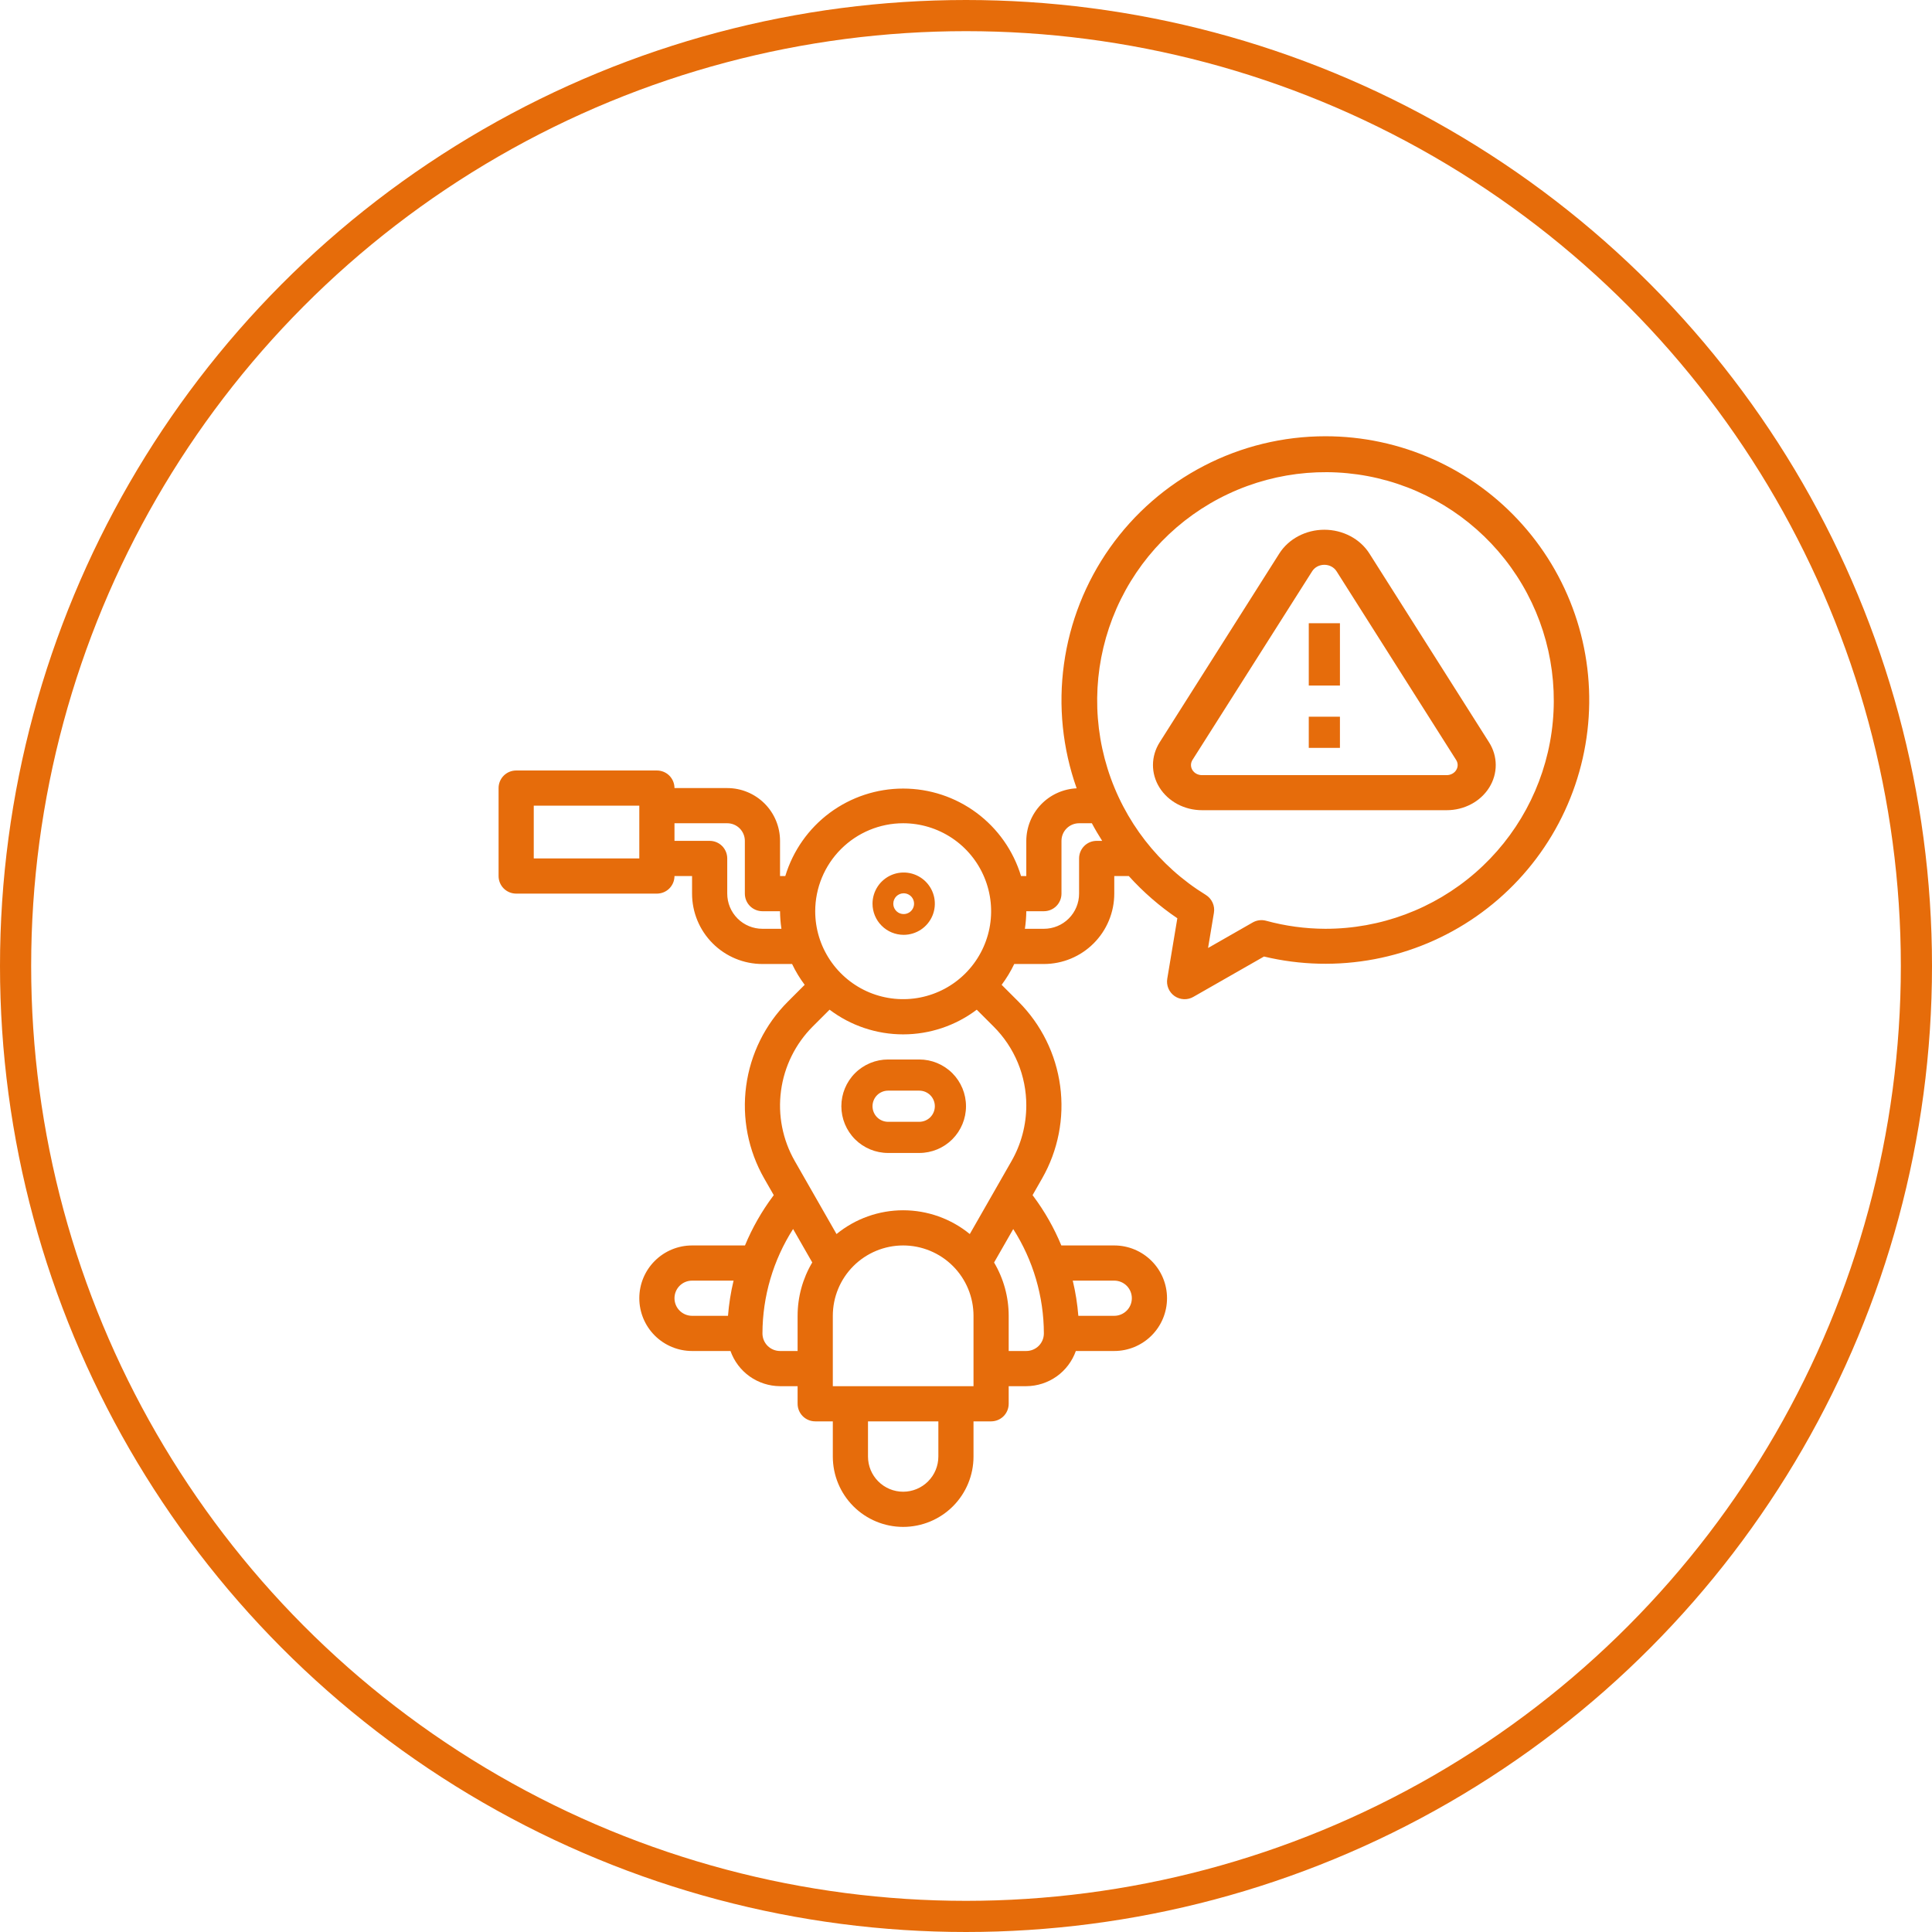 <?xml version="1.0" encoding="UTF-8"?> <svg xmlns="http://www.w3.org/2000/svg" width="62" height="62" viewBox="0 0 62 62" fill="none"><circle cx="31" cy="31" r="30.5" stroke="#E66C0A"></circle><path d="M29.5 34H28.5C28.102 34 27.721 34.158 27.439 34.439C27.158 34.721 27 35.102 27 35.5C27 35.898 27.158 36.279 27.439 36.561C27.721 36.842 28.102 37 28.5 37H29.5C29.898 37 30.279 36.842 30.561 36.561C30.842 36.279 31 35.898 31 35.5C31 35.102 30.842 34.721 30.561 34.439C30.279 34.158 29.898 34 29.5 34ZM29.5 36H28.5C28.367 36 28.24 35.947 28.146 35.854C28.053 35.76 28 35.633 28 35.5C28 35.367 28.053 35.24 28.146 35.146C28.24 35.053 28.367 35 28.5 35H29.5C29.633 35 29.76 35.053 29.854 35.146C29.947 35.24 30 35.367 30 35.5C30 35.633 29.947 35.76 29.854 35.854C29.76 35.947 29.633 36 29.5 36Z" fill="#E66C0B"></path><path d="M29 30C29.198 30 29.391 29.941 29.556 29.831C29.72 29.722 29.848 29.565 29.924 29.383C30 29.2 30.019 28.999 29.981 28.805C29.942 28.611 29.847 28.433 29.707 28.293C29.567 28.153 29.389 28.058 29.195 28.019C29.001 27.981 28.8 28 28.617 28.076C28.435 28.152 28.278 28.28 28.169 28.444C28.059 28.609 28 28.802 28 29C28 29.265 28.105 29.52 28.293 29.707C28.48 29.895 28.735 30 29 30ZM29 28.667C29.066 28.667 29.13 28.686 29.185 28.723C29.24 28.759 29.283 28.811 29.308 28.872C29.333 28.933 29.34 29 29.327 29.065C29.314 29.13 29.282 29.189 29.236 29.236C29.189 29.282 29.13 29.314 29.065 29.327C29 29.34 28.933 29.333 28.872 29.308C28.811 29.283 28.759 29.24 28.723 29.185C28.686 29.13 28.667 29.066 28.667 29C28.667 28.912 28.702 28.827 28.764 28.764C28.827 28.702 28.912 28.667 29 28.667Z" fill="#E66C0B"></path><path d="M42.531 14C41.176 14 39.841 14.325 38.637 14.949C37.434 15.572 36.397 16.475 35.615 17.582C34.834 18.689 34.329 19.968 34.144 21.311C33.958 22.653 34.098 24.021 34.551 25.298C34.117 25.318 33.707 25.504 33.406 25.818C33.105 26.132 32.937 26.549 32.935 26.984V28.113H32.766C32.52 27.301 32.02 26.59 31.338 26.084C30.657 25.579 29.832 25.306 28.983 25.306C28.135 25.306 27.31 25.579 26.628 26.084C25.947 26.59 25.447 27.301 25.201 28.113H25.032V26.984C25.032 26.535 24.854 26.104 24.536 25.786C24.218 25.469 23.788 25.29 23.338 25.29H21.645C21.645 25.141 21.585 24.997 21.48 24.891C21.374 24.785 21.23 24.726 21.081 24.726H16.564C16.415 24.726 16.271 24.785 16.165 24.891C16.059 24.997 16 25.141 16 25.29V28.113C16 28.263 16.059 28.406 16.165 28.512C16.271 28.618 16.415 28.677 16.564 28.677H21.081C21.23 28.677 21.374 28.618 21.48 28.512C21.585 28.406 21.645 28.263 21.645 28.113H22.209V28.677C22.209 29.276 22.447 29.851 22.871 30.274C23.294 30.698 23.869 30.936 24.468 30.936H25.419C25.531 31.171 25.666 31.395 25.823 31.604L25.284 32.143C24.553 32.875 24.082 33.826 23.945 34.852C23.807 35.877 24.011 36.92 24.524 37.818L24.831 38.354L24.806 38.387C24.442 38.875 24.14 39.406 23.907 39.968H22.209C21.76 39.968 21.33 40.146 21.012 40.464C20.694 40.781 20.516 41.212 20.516 41.661C20.516 42.11 20.694 42.541 21.012 42.859C21.33 43.176 21.76 43.355 22.209 43.355H23.442C23.559 43.684 23.774 43.969 24.058 44.171C24.343 44.373 24.683 44.482 25.032 44.484H25.596V45.048C25.596 45.198 25.656 45.342 25.762 45.448C25.868 45.553 26.011 45.613 26.161 45.613H26.726V46.742C26.726 47.341 26.963 47.915 27.387 48.339C27.81 48.762 28.385 49 28.983 49C29.582 49 30.157 48.762 30.58 48.339C31.004 47.915 31.241 47.341 31.241 46.742V45.613H31.806C31.956 45.613 32.099 45.553 32.205 45.448C32.311 45.342 32.37 45.198 32.37 45.048V44.484H32.935C33.284 44.482 33.624 44.373 33.909 44.171C34.193 43.969 34.408 43.684 34.525 43.355H35.758C36.207 43.355 36.637 43.176 36.955 42.859C37.273 42.541 37.451 42.11 37.451 41.661C37.451 41.212 37.273 40.781 36.955 40.464C36.637 40.146 36.207 39.968 35.758 39.968H34.059C33.827 39.406 33.525 38.875 33.161 38.387L33.136 38.354L33.442 37.818C33.956 36.92 34.16 35.877 34.022 34.852C33.885 33.827 33.414 32.875 32.683 32.143L32.144 31.604C32.3 31.395 32.436 31.171 32.548 30.936H33.499C34.098 30.936 34.673 30.698 35.096 30.274C35.52 29.851 35.758 29.276 35.758 28.677V28.113H36.224C36.687 28.626 37.21 29.081 37.782 29.468L37.459 31.406C37.441 31.512 37.453 31.621 37.495 31.72C37.536 31.818 37.605 31.903 37.693 31.965C37.781 32.026 37.885 32.061 37.992 32.065C38.099 32.07 38.205 32.044 38.298 31.99L40.563 30.696C41.726 30.974 42.934 31.003 44.109 30.781C45.283 30.559 46.398 30.091 47.378 29.407C48.359 28.723 49.184 27.838 49.798 26.813C50.412 25.787 50.802 24.643 50.942 23.456C51.082 22.268 50.969 21.065 50.61 19.924C50.251 18.784 49.655 17.732 48.86 16.839C48.066 15.945 47.091 15.231 46 14.741C44.909 14.252 43.727 13.999 42.531 14ZM20.516 27.548H17.129V25.855H20.516V27.548ZM28.983 26.419C29.542 26.419 30.087 26.585 30.552 26.895C31.016 27.205 31.378 27.646 31.591 28.162C31.805 28.677 31.861 29.245 31.752 29.793C31.643 30.34 31.374 30.843 30.979 31.238C30.584 31.633 30.082 31.901 29.534 32.01C28.987 32.119 28.419 32.063 27.903 31.85C27.388 31.636 26.947 31.274 26.637 30.81C26.326 30.346 26.161 29.8 26.161 29.242C26.162 28.494 26.459 27.776 26.989 27.247C27.518 26.718 28.235 26.42 28.983 26.419ZM24.468 29.806C24.168 29.806 23.881 29.688 23.669 29.476C23.457 29.264 23.338 28.977 23.338 28.677V27.548C23.338 27.399 23.279 27.255 23.173 27.149C23.067 27.043 22.924 26.984 22.774 26.984H21.645V26.419H23.338C23.488 26.419 23.632 26.479 23.738 26.585C23.843 26.691 23.903 26.834 23.903 26.984V28.677C23.903 28.827 23.962 28.971 24.068 29.077C24.174 29.183 24.318 29.242 24.468 29.242H25.032C25.034 29.431 25.049 29.62 25.077 29.806H24.468ZM21.645 41.661C21.645 41.512 21.704 41.368 21.81 41.262C21.916 41.156 22.06 41.097 22.209 41.097H23.541C23.452 41.468 23.392 41.845 23.362 42.226H22.209C22.06 42.226 21.916 42.166 21.81 42.06C21.704 41.955 21.645 41.811 21.645 41.661ZM25.032 43.355C24.882 43.355 24.739 43.295 24.633 43.19C24.527 43.084 24.468 42.94 24.468 42.79C24.471 41.603 24.812 40.441 25.451 39.44L26.066 40.513C25.758 41.031 25.596 41.623 25.596 42.226V43.355H25.032ZM30.113 46.742C30.113 47.041 29.994 47.328 29.782 47.54C29.57 47.752 29.283 47.871 28.983 47.871C28.684 47.871 28.397 47.752 28.185 47.54C27.973 47.328 27.855 47.041 27.855 46.742V45.613H30.113V46.742ZM31.241 44.484H26.726V42.226C26.726 41.627 26.963 41.053 27.387 40.629C27.81 40.206 28.385 39.968 28.983 39.968C29.582 39.968 30.157 40.206 30.58 40.629C31.004 41.053 31.241 41.627 31.241 42.226V44.484ZM35.758 41.097C35.907 41.097 36.051 41.156 36.157 41.262C36.263 41.368 36.322 41.512 36.322 41.661C36.322 41.811 36.263 41.955 36.157 42.06C36.051 42.166 35.907 42.226 35.758 42.226H34.605C34.575 41.845 34.515 41.468 34.426 41.097H35.758ZM33.499 42.79C33.499 42.94 33.44 43.084 33.334 43.19C33.228 43.295 33.085 43.355 32.935 43.355H32.37V42.226C32.37 41.624 32.208 41.033 31.901 40.515L32.516 39.442C33.155 40.442 33.496 41.603 33.499 42.79ZM32.935 35.478C32.934 36.102 32.772 36.716 32.462 37.258L31.122 39.602C30.519 39.109 29.763 38.839 28.983 38.839C28.204 38.839 27.448 39.109 26.845 39.602L25.505 37.258C25.114 36.575 24.959 35.782 25.064 35.002C25.168 34.222 25.526 33.498 26.082 32.941L26.622 32.402C27.302 32.916 28.131 33.194 28.983 33.194C29.836 33.194 30.665 32.916 31.345 32.402L31.884 32.941C32.219 33.274 32.483 33.669 32.664 34.105C32.844 34.54 32.936 35.007 32.935 35.478ZM35.193 26.984C35.043 26.984 34.9 27.043 34.794 27.149C34.688 27.255 34.629 27.399 34.629 27.548V28.677C34.629 28.977 34.51 29.264 34.298 29.476C34.086 29.688 33.799 29.806 33.499 29.806H32.89C32.918 29.62 32.933 29.431 32.935 29.242H33.499C33.649 29.242 33.793 29.183 33.899 29.077C34.005 28.971 34.064 28.827 34.064 28.677V26.984C34.064 26.834 34.123 26.691 34.229 26.585C34.335 26.479 34.479 26.419 34.629 26.419H35.039C35.141 26.612 35.253 26.799 35.37 26.984H35.193ZM42.531 29.806C41.888 29.804 41.247 29.717 40.626 29.547C40.482 29.509 40.328 29.529 40.199 29.604L38.768 30.422L38.956 29.293C38.975 29.182 38.96 29.068 38.913 28.966C38.867 28.864 38.791 28.778 38.696 28.719C37.189 27.792 36.069 26.351 35.542 24.663C35.015 22.974 35.117 21.152 35.828 19.532C36.54 17.913 37.813 16.605 39.413 15.852C41.014 15.098 42.832 14.948 44.534 15.43C46.236 15.913 47.706 16.995 48.672 18.476C49.639 19.957 50.037 21.739 49.793 23.491C49.549 25.242 48.679 26.847 47.344 28.008C46.01 29.169 44.3 29.808 42.531 29.806Z" fill="#E66C0B"></path><path d="M43.947 17.765C43.799 17.532 43.588 17.339 43.334 17.205C43.08 17.071 42.793 17 42.5 17C42.207 17 41.919 17.071 41.666 17.205C41.412 17.339 41.2 17.532 41.053 17.765L37.214 23.823C37.075 24.043 37.001 24.293 37 24.547C36.999 24.802 37.071 25.052 37.209 25.273C37.347 25.494 37.546 25.677 37.785 25.805C38.025 25.933 38.296 26 38.573 26H46.427C46.704 26 46.975 25.933 47.215 25.805C47.455 25.677 47.653 25.494 47.791 25.273C47.929 25.052 48.001 24.802 48 24.547C47.999 24.292 47.925 24.042 47.785 23.822L43.947 17.765ZM46.427 24.875H38.573C38.511 24.875 38.45 24.86 38.396 24.832C38.343 24.804 38.298 24.763 38.267 24.713C38.236 24.664 38.22 24.608 38.22 24.551C38.22 24.494 38.236 24.438 38.267 24.389L42.109 18.332C42.149 18.269 42.206 18.217 42.274 18.18C42.343 18.144 42.421 18.125 42.5 18.125C42.579 18.125 42.657 18.144 42.725 18.18C42.794 18.217 42.851 18.269 42.891 18.332L46.729 24.388C46.761 24.437 46.777 24.493 46.778 24.55C46.778 24.607 46.762 24.663 46.731 24.712C46.701 24.762 46.656 24.803 46.603 24.831C46.549 24.86 46.489 24.875 46.427 24.875Z" fill="#E66C0B"></path><path d="M43 20H42V22H43V20Z" fill="#E66C0B"></path><path d="M43 23H42V24H43V23Z" fill="#E66C0B"></path></svg> 